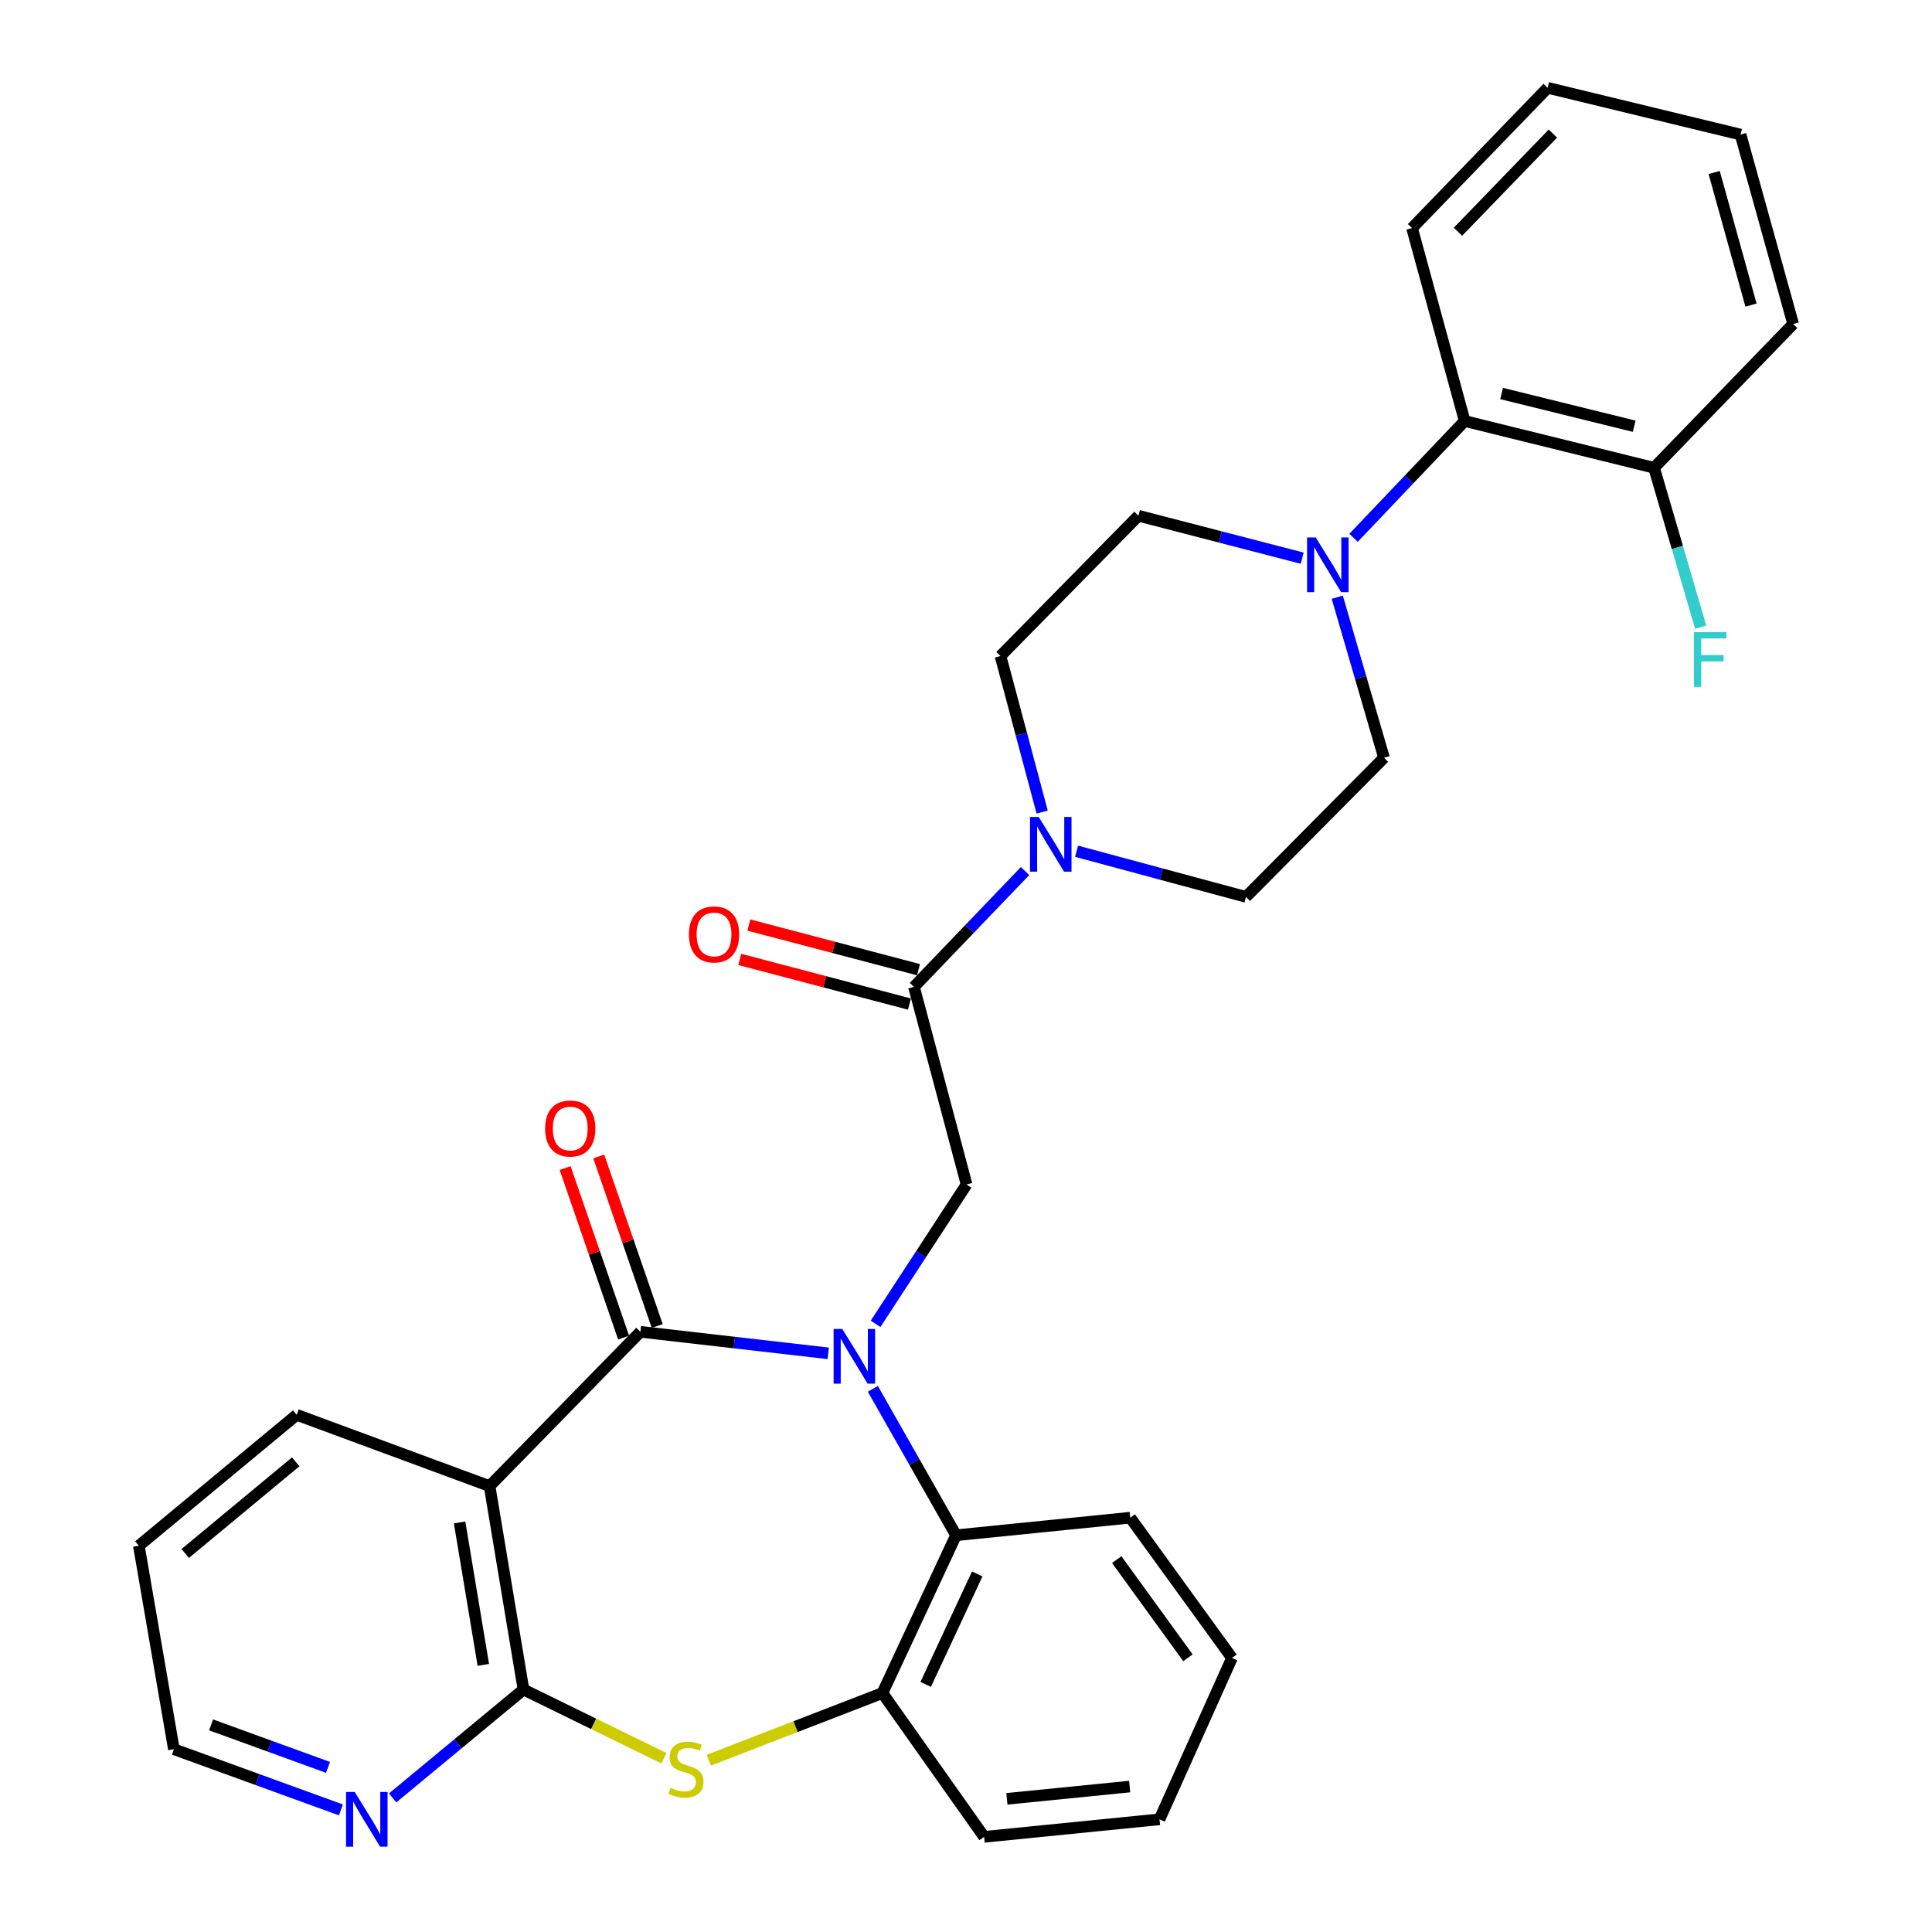 <?xml version='1.0' encoding='iso-8859-1'?>
<svg version='1.1' baseProfile='full'
              xmlns='http://www.w3.org/2000/svg'
                      xmlns:rdkit='http://www.rdkit.org/xml'
                      xmlns:xlink='http://www.w3.org/1999/xlink'
                  xml:space='preserve'
width='1000px' height='1000px' viewBox='0 0 1000 1000'>
<!-- END OF HEADER -->
<rect style='opacity:1.0;fill:#FFFFFF;stroke:none' width='1000' height='1000' x='0' y='0'> </rect>
<path class='bond-0' d='M 428.693,700.485 L 380.085,694.911' style='fill:none;fill-rule:evenodd;stroke:#0000FF;stroke-width:6px;stroke-linecap:butt;stroke-linejoin:miter;stroke-opacity:1' />
<path class='bond-0' d='M 380.085,694.911 L 331.476,689.337' style='fill:none;fill-rule:evenodd;stroke:#000000;stroke-width:6px;stroke-linecap:butt;stroke-linejoin:miter;stroke-opacity:1' />
<path class='bond-4' d='M 453.199,685.22 L 476.748,649.151' style='fill:none;fill-rule:evenodd;stroke:#0000FF;stroke-width:6px;stroke-linecap:butt;stroke-linejoin:miter;stroke-opacity:1' />
<path class='bond-4' d='M 476.748,649.151 L 500.297,613.081' style='fill:none;fill-rule:evenodd;stroke:#000000;stroke-width:6px;stroke-linecap:butt;stroke-linejoin:miter;stroke-opacity:1' />
<path class='bond-5' d='M 451.78,718.859 L 473.313,756.75' style='fill:none;fill-rule:evenodd;stroke:#0000FF;stroke-width:6px;stroke-linecap:butt;stroke-linejoin:miter;stroke-opacity:1' />
<path class='bond-5' d='M 473.313,756.75 L 494.847,794.642' style='fill:none;fill-rule:evenodd;stroke:#000000;stroke-width:6px;stroke-linecap:butt;stroke-linejoin:miter;stroke-opacity:1' />
<path class='bond-1' d='M 331.476,689.337 L 253.41,769.203' style='fill:none;fill-rule:evenodd;stroke:#000000;stroke-width:6px;stroke-linecap:butt;stroke-linejoin:miter;stroke-opacity:1' />
<path class='bond-12' d='M 340.175,686.337 L 325.042,642.457' style='fill:none;fill-rule:evenodd;stroke:#000000;stroke-width:6px;stroke-linecap:butt;stroke-linejoin:miter;stroke-opacity:1' />
<path class='bond-12' d='M 325.042,642.457 L 309.908,598.577' style='fill:none;fill-rule:evenodd;stroke:#FF0000;stroke-width:6px;stroke-linecap:butt;stroke-linejoin:miter;stroke-opacity:1' />
<path class='bond-12' d='M 322.776,692.337 L 307.643,648.458' style='fill:none;fill-rule:evenodd;stroke:#000000;stroke-width:6px;stroke-linecap:butt;stroke-linejoin:miter;stroke-opacity:1' />
<path class='bond-12' d='M 307.643,648.458 L 292.509,604.578' style='fill:none;fill-rule:evenodd;stroke:#FF0000;stroke-width:6px;stroke-linecap:butt;stroke-linejoin:miter;stroke-opacity:1' />
<path class='bond-2' d='M 253.41,769.203 L 270.956,874.507' style='fill:none;fill-rule:evenodd;stroke:#000000;stroke-width:6px;stroke-linecap:butt;stroke-linejoin:miter;stroke-opacity:1' />
<path class='bond-2' d='M 237.888,788.023 L 250.169,861.736' style='fill:none;fill-rule:evenodd;stroke:#000000;stroke-width:6px;stroke-linecap:butt;stroke-linejoin:miter;stroke-opacity:1' />
<path class='bond-20' d='M 253.41,769.203 L 153.565,732.312' style='fill:none;fill-rule:evenodd;stroke:#000000;stroke-width:6px;stroke-linecap:butt;stroke-linejoin:miter;stroke-opacity:1' />
<path class='bond-11' d='M 270.956,874.507 L 237.091,902.553' style='fill:none;fill-rule:evenodd;stroke:#000000;stroke-width:6px;stroke-linecap:butt;stroke-linejoin:miter;stroke-opacity:1' />
<path class='bond-11' d='M 237.091,902.553 L 203.226,930.599' style='fill:none;fill-rule:evenodd;stroke:#0000FF;stroke-width:6px;stroke-linecap:butt;stroke-linejoin:miter;stroke-opacity:1' />
<path class='bond-31' d='M 270.956,874.507 L 307.295,892.281' style='fill:none;fill-rule:evenodd;stroke:#000000;stroke-width:6px;stroke-linecap:butt;stroke-linejoin:miter;stroke-opacity:1' />
<path class='bond-31' d='M 307.295,892.281 L 343.634,910.055' style='fill:none;fill-rule:evenodd;stroke:#CCCC00;stroke-width:6px;stroke-linecap:butt;stroke-linejoin:miter;stroke-opacity:1' />
<path class='bond-3' d='M 366.86,911.076 L 411.799,893.696' style='fill:none;fill-rule:evenodd;stroke:#CCCC00;stroke-width:6px;stroke-linecap:butt;stroke-linejoin:miter;stroke-opacity:1' />
<path class='bond-3' d='M 411.799,893.696 L 456.739,876.317' style='fill:none;fill-rule:evenodd;stroke:#000000;stroke-width:6px;stroke-linecap:butt;stroke-linejoin:miter;stroke-opacity:1' />
<path class='bond-6' d='M 500.297,613.081 L 473.068,510.803' style='fill:none;fill-rule:evenodd;stroke:#000000;stroke-width:6px;stroke-linecap:butt;stroke-linejoin:miter;stroke-opacity:1' />
<path class='bond-9' d='M 494.847,794.642 L 456.739,876.317' style='fill:none;fill-rule:evenodd;stroke:#000000;stroke-width:6px;stroke-linecap:butt;stroke-linejoin:miter;stroke-opacity:1' />
<path class='bond-9' d='M 505.809,814.675 L 479.134,871.847' style='fill:none;fill-rule:evenodd;stroke:#000000;stroke-width:6px;stroke-linecap:butt;stroke-linejoin:miter;stroke-opacity:1' />
<path class='bond-21' d='M 494.847,794.642 L 585.008,785.552' style='fill:none;fill-rule:evenodd;stroke:#000000;stroke-width:6px;stroke-linecap:butt;stroke-linejoin:miter;stroke-opacity:1' />
<path class='bond-7' d='M 473.068,510.803 L 501.823,480.832' style='fill:none;fill-rule:evenodd;stroke:#000000;stroke-width:6px;stroke-linecap:butt;stroke-linejoin:miter;stroke-opacity:1' />
<path class='bond-7' d='M 501.823,480.832 L 530.577,450.86' style='fill:none;fill-rule:evenodd;stroke:#0000FF;stroke-width:6px;stroke-linecap:butt;stroke-linejoin:miter;stroke-opacity:1' />
<path class='bond-17' d='M 475.41,501.904 L 431.505,490.352' style='fill:none;fill-rule:evenodd;stroke:#000000;stroke-width:6px;stroke-linecap:butt;stroke-linejoin:miter;stroke-opacity:1' />
<path class='bond-17' d='M 431.505,490.352 L 387.6,478.799' style='fill:none;fill-rule:evenodd;stroke:#FF0000;stroke-width:6px;stroke-linecap:butt;stroke-linejoin:miter;stroke-opacity:1' />
<path class='bond-17' d='M 470.726,519.702 L 426.822,508.15' style='fill:none;fill-rule:evenodd;stroke:#000000;stroke-width:6px;stroke-linecap:butt;stroke-linejoin:miter;stroke-opacity:1' />
<path class='bond-17' d='M 426.822,508.15 L 382.917,496.598' style='fill:none;fill-rule:evenodd;stroke:#FF0000;stroke-width:6px;stroke-linecap:butt;stroke-linejoin:miter;stroke-opacity:1' />
<path class='bond-13' d='M 557.23,440.6 L 601.073,452.415' style='fill:none;fill-rule:evenodd;stroke:#0000FF;stroke-width:6px;stroke-linecap:butt;stroke-linejoin:miter;stroke-opacity:1' />
<path class='bond-13' d='M 601.073,452.415 L 644.915,464.229' style='fill:none;fill-rule:evenodd;stroke:#000000;stroke-width:6px;stroke-linecap:butt;stroke-linejoin:miter;stroke-opacity:1' />
<path class='bond-14' d='M 539.42,420.319 L 528.636,379.934' style='fill:none;fill-rule:evenodd;stroke:#0000FF;stroke-width:6px;stroke-linecap:butt;stroke-linejoin:miter;stroke-opacity:1' />
<path class='bond-14' d='M 528.636,379.934 L 517.852,339.549' style='fill:none;fill-rule:evenodd;stroke:#000000;stroke-width:6px;stroke-linecap:butt;stroke-linejoin:miter;stroke-opacity:1' />
<path class='bond-8' d='M 674.015,288.912 L 631.633,277.927' style='fill:none;fill-rule:evenodd;stroke:#0000FF;stroke-width:6px;stroke-linecap:butt;stroke-linejoin:miter;stroke-opacity:1' />
<path class='bond-8' d='M 631.633,277.927 L 589.252,266.943' style='fill:none;fill-rule:evenodd;stroke:#000000;stroke-width:6px;stroke-linecap:butt;stroke-linejoin:miter;stroke-opacity:1' />
<path class='bond-10' d='M 700.595,278.364 L 729.354,248.14' style='fill:none;fill-rule:evenodd;stroke:#0000FF;stroke-width:6px;stroke-linecap:butt;stroke-linejoin:miter;stroke-opacity:1' />
<path class='bond-10' d='M 729.354,248.14 L 758.113,217.915' style='fill:none;fill-rule:evenodd;stroke:#000000;stroke-width:6px;stroke-linecap:butt;stroke-linejoin:miter;stroke-opacity:1' />
<path class='bond-33' d='M 692.165,309.112 L 704.26,350.664' style='fill:none;fill-rule:evenodd;stroke:#0000FF;stroke-width:6px;stroke-linecap:butt;stroke-linejoin:miter;stroke-opacity:1' />
<path class='bond-33' d='M 704.26,350.664 L 716.356,392.216' style='fill:none;fill-rule:evenodd;stroke:#000000;stroke-width:6px;stroke-linecap:butt;stroke-linejoin:miter;stroke-opacity:1' />
<path class='bond-22' d='M 456.739,876.317 L 509.376,950.753' style='fill:none;fill-rule:evenodd;stroke:#000000;stroke-width:6px;stroke-linecap:butt;stroke-linejoin:miter;stroke-opacity:1' />
<path class='bond-18' d='M 758.113,217.915 L 856.138,242.117' style='fill:none;fill-rule:evenodd;stroke:#000000;stroke-width:6px;stroke-linecap:butt;stroke-linejoin:miter;stroke-opacity:1' />
<path class='bond-18' d='M 777.229,203.678 L 845.846,220.619' style='fill:none;fill-rule:evenodd;stroke:#000000;stroke-width:6px;stroke-linecap:butt;stroke-linejoin:miter;stroke-opacity:1' />
<path class='bond-23' d='M 758.113,217.915 L 730.875,118.05' style='fill:none;fill-rule:evenodd;stroke:#000000;stroke-width:6px;stroke-linecap:butt;stroke-linejoin:miter;stroke-opacity:1' />
<path class='bond-34' d='M 176.457,936.805 L 133.233,921.095' style='fill:none;fill-rule:evenodd;stroke:#0000FF;stroke-width:6px;stroke-linecap:butt;stroke-linejoin:miter;stroke-opacity:1' />
<path class='bond-34' d='M 133.233,921.095 L 90.008,905.386' style='fill:none;fill-rule:evenodd;stroke:#000000;stroke-width:6px;stroke-linecap:butt;stroke-linejoin:miter;stroke-opacity:1' />
<path class='bond-34' d='M 169.776,914.794 L 139.519,903.798' style='fill:none;fill-rule:evenodd;stroke:#0000FF;stroke-width:6px;stroke-linecap:butt;stroke-linejoin:miter;stroke-opacity:1' />
<path class='bond-34' d='M 139.519,903.798 L 109.262,892.801' style='fill:none;fill-rule:evenodd;stroke:#000000;stroke-width:6px;stroke-linecap:butt;stroke-linejoin:miter;stroke-opacity:1' />
<path class='bond-15' d='M 644.915,464.229 L 716.356,392.216' style='fill:none;fill-rule:evenodd;stroke:#000000;stroke-width:6px;stroke-linecap:butt;stroke-linejoin:miter;stroke-opacity:1' />
<path class='bond-16' d='M 517.852,339.549 L 589.252,266.943' style='fill:none;fill-rule:evenodd;stroke:#000000;stroke-width:6px;stroke-linecap:butt;stroke-linejoin:miter;stroke-opacity:1' />
<path class='bond-19' d='M 856.138,242.117 L 868.203,283.375' style='fill:none;fill-rule:evenodd;stroke:#000000;stroke-width:6px;stroke-linecap:butt;stroke-linejoin:miter;stroke-opacity:1' />
<path class='bond-19' d='M 868.203,283.375 L 880.269,324.633' style='fill:none;fill-rule:evenodd;stroke:#33CCCC;stroke-width:6px;stroke-linecap:butt;stroke-linejoin:miter;stroke-opacity:1' />
<path class='bond-25' d='M 856.138,242.117 L 928.13,167.702' style='fill:none;fill-rule:evenodd;stroke:#000000;stroke-width:6px;stroke-linecap:butt;stroke-linejoin:miter;stroke-opacity:1' />
<path class='bond-26' d='M 153.565,732.312 L 71.87,800.081' style='fill:none;fill-rule:evenodd;stroke:#000000;stroke-width:6px;stroke-linecap:butt;stroke-linejoin:miter;stroke-opacity:1' />
<path class='bond-26' d='M 153.062,756.642 L 95.875,804.081' style='fill:none;fill-rule:evenodd;stroke:#000000;stroke-width:6px;stroke-linecap:butt;stroke-linejoin:miter;stroke-opacity:1' />
<path class='bond-27' d='M 585.008,785.552 L 637.676,858.158' style='fill:none;fill-rule:evenodd;stroke:#000000;stroke-width:6px;stroke-linecap:butt;stroke-linejoin:miter;stroke-opacity:1' />
<path class='bond-27' d='M 578.011,807.249 L 614.878,858.074' style='fill:none;fill-rule:evenodd;stroke:#000000;stroke-width:6px;stroke-linecap:butt;stroke-linejoin:miter;stroke-opacity:1' />
<path class='bond-32' d='M 509.376,950.753 L 600.162,941.673' style='fill:none;fill-rule:evenodd;stroke:#000000;stroke-width:6px;stroke-linecap:butt;stroke-linejoin:miter;stroke-opacity:1' />
<path class='bond-32' d='M 521.162,931.078 L 584.712,924.722' style='fill:none;fill-rule:evenodd;stroke:#000000;stroke-width:6px;stroke-linecap:butt;stroke-linejoin:miter;stroke-opacity:1' />
<path class='bond-29' d='M 730.875,118.05 L 801.067,45.455' style='fill:none;fill-rule:evenodd;stroke:#000000;stroke-width:6px;stroke-linecap:butt;stroke-linejoin:miter;stroke-opacity:1' />
<path class='bond-29' d='M 754.635,119.954 L 803.77,69.137' style='fill:none;fill-rule:evenodd;stroke:#000000;stroke-width:6px;stroke-linecap:butt;stroke-linejoin:miter;stroke-opacity:1' />
<path class='bond-24' d='M 90.008,905.386 L 71.87,800.081' style='fill:none;fill-rule:evenodd;stroke:#000000;stroke-width:6px;stroke-linecap:butt;stroke-linejoin:miter;stroke-opacity:1' />
<path class='bond-35' d='M 928.13,167.702 L 900.902,69.656' style='fill:none;fill-rule:evenodd;stroke:#000000;stroke-width:6px;stroke-linecap:butt;stroke-linejoin:miter;stroke-opacity:1' />
<path class='bond-35' d='M 906.313,157.92 L 887.253,89.288' style='fill:none;fill-rule:evenodd;stroke:#000000;stroke-width:6px;stroke-linecap:butt;stroke-linejoin:miter;stroke-opacity:1' />
<path class='bond-28' d='M 637.676,858.158 L 600.162,941.673' style='fill:none;fill-rule:evenodd;stroke:#000000;stroke-width:6px;stroke-linecap:butt;stroke-linejoin:miter;stroke-opacity:1' />
<path class='bond-30' d='M 801.067,45.455 L 900.902,69.656' style='fill:none;fill-rule:evenodd;stroke:#000000;stroke-width:6px;stroke-linecap:butt;stroke-linejoin:miter;stroke-opacity:1' />
<path  class='atom-0' d='M 435.96 687.876
L 445.24 702.876
Q 446.16 704.356, 447.64 707.036
Q 449.12 709.716, 449.2 709.876
L 449.2 687.876
L 452.96 687.876
L 452.96 716.196
L 449.08 716.196
L 439.12 699.796
Q 437.96 697.876, 436.72 695.676
Q 435.52 693.476, 435.16 692.796
L 435.16 716.196
L 431.48 716.196
L 431.48 687.876
L 435.96 687.876
' fill='#0000FF'/>
<path  class='atom-4' d='M 347.054 925.361
Q 347.374 925.481, 348.694 926.041
Q 350.014 926.601, 351.454 926.961
Q 352.934 927.281, 354.374 927.281
Q 357.054 927.281, 358.614 926.001
Q 360.174 924.681, 360.174 922.401
Q 360.174 920.841, 359.374 919.881
Q 358.614 918.921, 357.414 918.401
Q 356.214 917.881, 354.214 917.281
Q 351.694 916.521, 350.174 915.801
Q 348.694 915.081, 347.614 913.561
Q 346.574 912.041, 346.574 909.481
Q 346.574 905.921, 348.974 903.721
Q 351.414 901.521, 356.214 901.521
Q 359.494 901.521, 363.214 903.081
L 362.294 906.161
Q 358.894 904.761, 356.334 904.761
Q 353.574 904.761, 352.054 905.921
Q 350.534 907.041, 350.574 909.001
Q 350.574 910.521, 351.334 911.441
Q 352.134 912.361, 353.254 912.881
Q 354.414 913.401, 356.334 914.001
Q 358.894 914.801, 360.414 915.601
Q 361.934 916.401, 363.014 918.041
Q 364.134 919.641, 364.134 922.401
Q 364.134 926.321, 361.494 928.441
Q 358.894 930.521, 354.534 930.521
Q 352.014 930.521, 350.094 929.961
Q 348.214 929.441, 345.974 928.521
L 347.054 925.361
' fill='#CCCC00'/>
<path  class='atom-8' d='M 537.614 422.841
L 546.894 437.841
Q 547.814 439.321, 549.294 442.001
Q 550.774 444.681, 550.854 444.841
L 550.854 422.841
L 554.614 422.841
L 554.614 451.161
L 550.734 451.161
L 540.774 434.761
Q 539.614 432.841, 538.374 430.641
Q 537.174 428.441, 536.814 427.761
L 536.814 451.161
L 533.134 451.161
L 533.134 422.841
L 537.614 422.841
' fill='#0000FF'/>
<path  class='atom-9' d='M 681.027 278.191
L 690.307 293.191
Q 691.227 294.671, 692.707 297.351
Q 694.187 300.031, 694.267 300.191
L 694.267 278.191
L 698.027 278.191
L 698.027 306.511
L 694.147 306.511
L 684.187 290.111
Q 683.027 288.191, 681.787 285.991
Q 680.587 283.791, 680.227 283.111
L 680.227 306.511
L 676.547 306.511
L 676.547 278.191
L 681.027 278.191
' fill='#0000FF'/>
<path  class='atom-12' d='M 183.593 927.513
L 192.873 942.513
Q 193.793 943.993, 195.273 946.673
Q 196.753 949.353, 196.833 949.513
L 196.833 927.513
L 200.593 927.513
L 200.593 955.833
L 196.713 955.833
L 186.753 939.433
Q 185.593 937.513, 184.353 935.313
Q 183.153 933.113, 182.793 932.433
L 182.793 955.833
L 179.113 955.833
L 179.113 927.513
L 183.593 927.513
' fill='#0000FF'/>
<path  class='atom-13' d='M 282.158 584.113
Q 282.158 577.313, 285.518 573.513
Q 288.878 569.713, 295.158 569.713
Q 301.438 569.713, 304.798 573.513
Q 308.158 577.313, 308.158 584.113
Q 308.158 590.993, 304.758 594.913
Q 301.358 598.793, 295.158 598.793
Q 288.918 598.793, 285.518 594.913
Q 282.158 591.033, 282.158 584.113
M 295.158 595.593
Q 299.478 595.593, 301.798 592.713
Q 304.158 589.793, 304.158 584.113
Q 304.158 578.553, 301.798 575.753
Q 299.478 572.913, 295.158 572.913
Q 290.838 572.913, 288.478 575.713
Q 286.158 578.513, 286.158 584.113
Q 286.158 589.833, 288.478 592.713
Q 290.838 595.593, 295.158 595.593
' fill='#FF0000'/>
<path  class='atom-18' d='M 356.583 483.654
Q 356.583 476.854, 359.943 473.054
Q 363.303 469.254, 369.583 469.254
Q 375.863 469.254, 379.223 473.054
Q 382.583 476.854, 382.583 483.654
Q 382.583 490.534, 379.183 494.454
Q 375.783 498.334, 369.583 498.334
Q 363.343 498.334, 359.943 494.454
Q 356.583 490.574, 356.583 483.654
M 369.583 495.134
Q 373.903 495.134, 376.223 492.254
Q 378.583 489.334, 378.583 483.654
Q 378.583 478.094, 376.223 475.294
Q 373.903 472.454, 369.583 472.454
Q 365.263 472.454, 362.903 475.254
Q 360.583 478.054, 360.583 483.654
Q 360.583 489.374, 362.903 492.254
Q 365.263 495.134, 369.583 495.134
' fill='#FF0000'/>
<path  class='atom-20' d='M 876.746 327.219
L 893.586 327.219
L 893.586 330.459
L 880.546 330.459
L 880.546 339.059
L 892.146 339.059
L 892.146 342.339
L 880.546 342.339
L 880.546 355.539
L 876.746 355.539
L 876.746 327.219
' fill='#33CCCC'/>
</svg>
